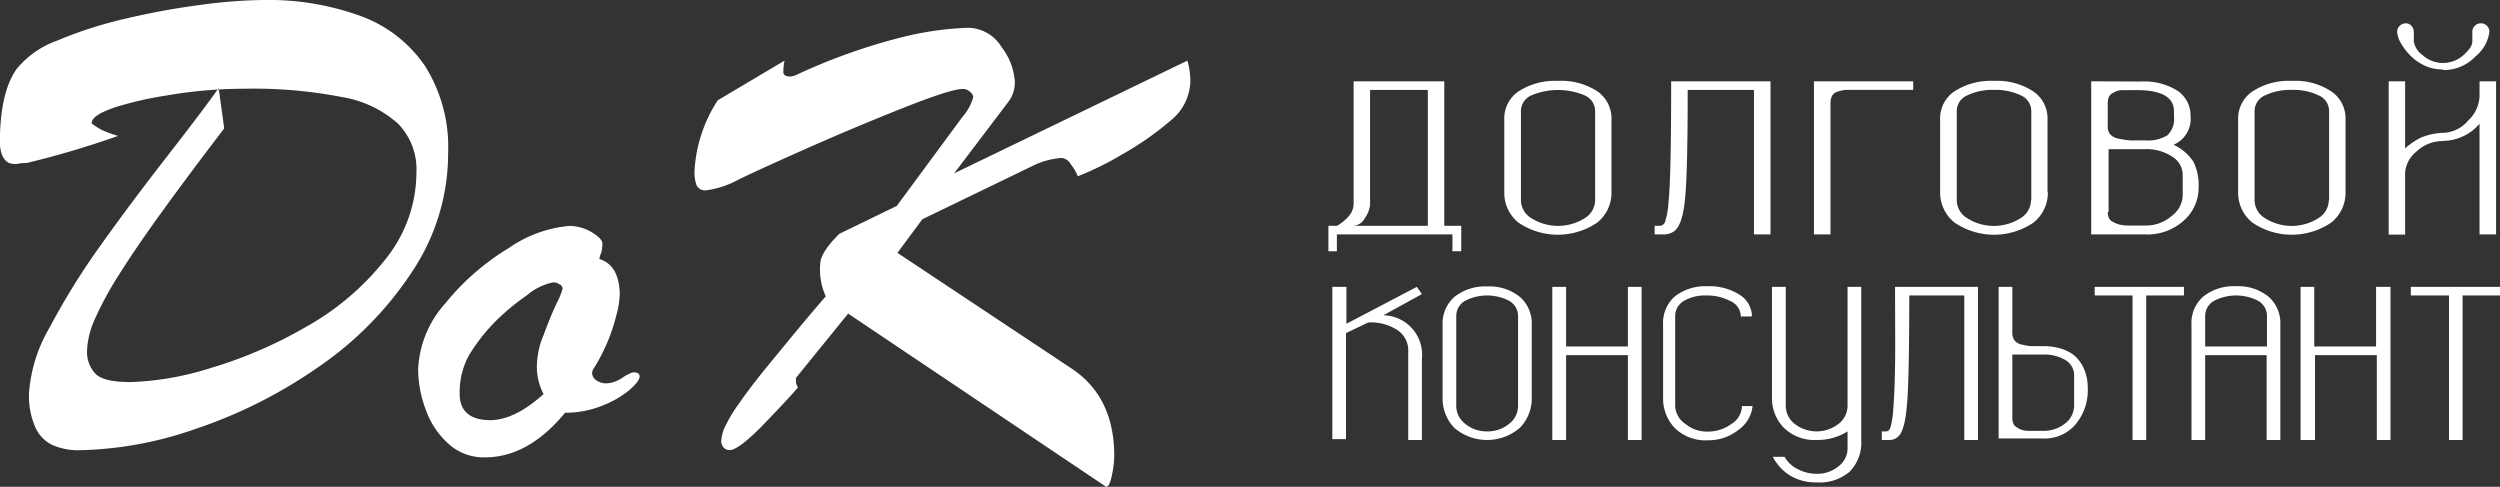 <svg viewBox="0 0 235.81 45.92" xmlns="http://www.w3.org/2000/svg"><rect x="0" y="0" width="235.81" height="45.92" fill="#333333" stroke="none"/><g fill="#fff" fill-rule="evenodd"><path d="m126.12 21.3a4.73 4.73 0 0 0 1.18-1 1.82 1.82 0 0 0 .38-1.16v-11.47h8.55v13.63h1.6v2.4h-.83v-1.59h-10.9v1.59h-.8v-2.4zm8 20.2h-1.29v-8.43a2.28 2.28 0 0 0 -1-1.92 4.53 4.53 0 0 0 -2.78-.73l-2.09 1v10h-1.29v-14.36h1.33v3.48l6.64-3.48.48.68-3.64 2a3.72 3.72 0 0 1 3.64 4.11zm9.07-3.22v-8.42a1.66 1.66 0 0 0 -.83-1.48 4.54 4.54 0 0 0 -4.18 0 1.65 1.65 0 0 0 -.82 1.48v8.42a2.12 2.12 0 0 0 .85 1.7 3.11 3.11 0 0 0 2.06.71 3.15 3.15 0 0 0 2.07-.71 2.12 2.12 0 0 0 .85-1.7zm1.29-.79a3.93 3.93 0 0 1 -1.13 2.87 4.74 4.74 0 0 1 -6.17 0 4 4 0 0 1 -1.11-2.87v-6.82a3.34 3.34 0 0 1 1.1-2.65 4.6 4.6 0 0 1 3.1-1 4.55 4.55 0 0 1 3.11 1 3.33 3.33 0 0 1 1.1 2.64v6.82zm10.36-10.43v14.44h-1.29v-8h-5.83v8h-1.3v-14.44h1.3v5.62h5.83v-5.62zm10.36 2.79h-1a1.61 1.61 0 0 0 -1-1.46 4.71 4.71 0 0 0 -2.28-.52 3.89 3.89 0 0 0 -2.08.51 1.64 1.64 0 0 0 -.83 1.48v8.42a2.12 2.12 0 0 0 .99 1.72 3.14 3.14 0 0 0 2.06.71 3.73 3.73 0 0 0 2.25-.72 2.05 2.05 0 0 0 1-1.69h1a3.14 3.14 0 0 1 -1.31 2.23 4.53 4.53 0 0 1 -2.92 1 4.14 4.14 0 0 1 -3.09-1.14 4 4 0 0 1 -1.12-2.87v-6.85a3.35 3.35 0 0 1 1.06-2.67 4.62 4.62 0 0 1 3.1-1 5.29 5.29 0 0 1 3 .77 2.43 2.43 0 0 1 1.22 2zm9.07 12.45v-1.61a5.32 5.32 0 0 1 -2.92.81 4.13 4.13 0 0 1 -3.09-1.15 4 4 0 0 1 -1.12-2.88v-10.41h1.3v11.2a2.16 2.16 0 0 0 .84 1.72 3.37 3.37 0 0 0 4.14 0 2.17 2.17 0 0 0 .85-1.72v-11.2h1.29v14.44a3.92 3.92 0 0 1 -1.1 3 4.38 4.38 0 0 1 -3.11 1 4.62 4.62 0 0 1 -2.51-.65 4.51 4.51 0 0 1 -1.62-1.76h1.11a2.79 2.79 0 0 0 1.22 1.15 3.81 3.81 0 0 0 1.8.45 3.14 3.14 0 0 0 2.06-.7 2.13 2.13 0 0 0 .86-1.69zm12.3-15.24v14.44h-1.29v-13.63h-5.19q0 8.48-.25 10.64c-.14 1.5-.43 2.42-.88 2.74a1.22 1.22 0 0 1 -.82.25h-.64v-.81h.4c.18 0 .32-.12.41-.36a7.71 7.71 0 0 0 .27-1.76c.08-.93.14-2.29.17-4.09s0-4.26 0-7.42zm3.24 4.27a1.28 1.28 0 0 0 .2.77 1.17 1.17 0 0 0 .69.4 5.2 5.2 0 0 0 .86.15h1.16a5.48 5.48 0 0 1 1.85.29 3.42 3.42 0 0 1 1.23.72 3.68 3.68 0 0 1 .71 1 4.7 4.7 0 0 1 .35 1.09 6.76 6.76 0 0 1 .07 1 5 5 0 0 1 -1.15 3.27 3.8 3.8 0 0 1 -3.06 1.34h-4.2v-14.3h1.29zm0 8.05a1.55 1.55 0 0 0 .09.55.72.72 0 0 0 .32.37 2.6 2.6 0 0 0 .43.23 2 2 0 0 0 .62.11h.66.79a3.18 3.18 0 0 0 2.07-.7 2.13 2.13 0 0 0 .85-1.7v-2.8a1.65 1.65 0 0 0 -.83-1.48 3.83 3.83 0 0 0 -2.09-.52h-2.91v5.89zm16.19-12.32v.81h-3.56v13.63h-1.29v-13.63h-3.57v-.81zm9.05 14.44h-1.25v-8h-5.8v8h-1.29v-10.83a3.31 3.31 0 0 1 1.08-2.67 4.58 4.58 0 0 1 3.1-1 4.5 4.5 0 0 1 3.1 1 3.3 3.3 0 0 1 1.1 2.64v10.86zm-7.05-8.82h5.83v-2.82a1.65 1.65 0 0 0 -.82-1.48 4.54 4.54 0 0 0 -4.18 0 1.66 1.66 0 0 0 -.83 1.48zm17.48-5.62v14.44h-1.29v-8h-5.83v8h-1.36v-14.44h1.29v5.62h5.83v-5.62zm10.36 0v.81h-3.56v13.63h-1.28v-13.63h-3.6v-.81zm-108.16-5.76h7v-12.82h-5.45v10.84a2.59 2.59 0 0 1 -.47 1.22 1.35 1.35 0 0 1 -1.08.76zm22.78-2.41v-8.42a1.62 1.62 0 0 0 -1-1.48 6.48 6.48 0 0 0 -5 0 1.62 1.62 0 0 0 -1 1.48v8.42a2 2 0 0 0 1 1.7 4.72 4.72 0 0 0 5 0 2 2 0 0 0 1-1.7zm1.54-.79a3.59 3.59 0 0 1 -1.35 2.9 6.61 6.61 0 0 1 -7.42 0 3.59 3.59 0 0 1 -1.34-2.87v-6.85a3.08 3.08 0 0 1 1.33-2.65 6.29 6.29 0 0 1 3.73-1 6.21 6.21 0 0 1 3.74 1 3.1 3.1 0 0 1 1.31 2.65zm15-10.43v14.44h-1.56v-13.63h-6.25q0 8.48-.29 10.63c-.17 1.51-.53 2.42-1.06 2.75a1.73 1.73 0 0 1 -1 .25h-.77v-.81h.48a.55.55 0 0 0 .5-.36 6.79 6.79 0 0 0 .32-1.76c.1-.93.16-2.3.2-4.09s.06-4.27.06-7.42zm4.09 0h9.37v.81h-5.46c-.42 0-.72 0-.93 0a3.61 3.61 0 0 0 -.69.15.87.87 0 0 0 -.56.39 1.49 1.49 0 0 0 -.16.75v12.34h-1.56v-14.44zm20.51 11.22v-8.42a1.62 1.62 0 0 0 -1-1.48 5.54 5.54 0 0 0 -2.52-.51 5.47 5.47 0 0 0 -2.51.51 1.61 1.61 0 0 0 -1 1.48v8.42a2 2 0 0 0 1 1.7 4.7 4.7 0 0 0 5 0 2 2 0 0 0 1-1.7zm1.56-.79a3.58 3.58 0 0 1 -1.36 2.9 6.62 6.62 0 0 1 -7.43 0 3.62 3.62 0 0 1 -1.37-2.9v-6.82a3.08 3.08 0 0 1 1.33-2.65 6.31 6.31 0 0 1 3.73-1 6.21 6.21 0 0 1 3.74 1 3.07 3.07 0 0 1 1.33 2.64v6.83zm11.9-7v-.6c0-1.33-1.17-2-3.52-2h-.74-.63a1.76 1.76 0 0 0 -.58.12 2.79 2.79 0 0 0 -.41.22.74.74 0 0 0 -.29.38 1.77 1.77 0 0 0 -.08.55v2.14a1.13 1.13 0 0 0 .24.77 1.47 1.47 0 0 0 .83.41 7.78 7.78 0 0 0 1.05.15h1.4a3.55 3.55 0 0 0 2.11-.48 2.1 2.1 0 0 0 .62-1.74zm-6.25 8.9a1.36 1.36 0 0 0 .11.56.8.8 0 0 0 .38.37 3.87 3.87 0 0 0 .53.23 3.33 3.33 0 0 0 .74.11h.81 1a3.66 3.66 0 0 0 2.45-.89 2.49 2.49 0 0 0 1.05-1.91v-2a2 2 0 0 0 -1-1.7 4.3 4.3 0 0 0 -2.48-.7h-3.51v5.93zm3.13-12.31a5.88 5.88 0 0 1 3.45.87 2.8 2.8 0 0 1 1.23 2.4 2.63 2.63 0 0 1 -1.6 2.69 4.58 4.58 0 0 1 1.87 1.6 4.94 4.94 0 0 1 .49 2.45 4.09 4.09 0 0 1 -1.38 3.09 5.09 5.09 0 0 1 -3.68 1.32h-5.07v-14.44zm17.75 11.22v-8.44a1.61 1.61 0 0 0 -1-1.48 5.47 5.47 0 0 0 -2.51-.51 5.54 5.54 0 0 0 -2.52.51 1.62 1.62 0 0 0 -1 1.48v8.42a2 2 0 0 0 1 1.7 4.7 4.7 0 0 0 5 0 2 2 0 0 0 1-1.7zm1.55-.79a3.58 3.58 0 0 1 -1.36 2.88 6.61 6.61 0 0 1 -7.42 0 3.6 3.6 0 0 1 -1.35-2.87v-6.85a3.09 3.09 0 0 1 1.34-2.65 6.29 6.29 0 0 1 3.73-1 6.18 6.18 0 0 1 3.73 1 3.07 3.07 0 0 1 1.33 2.64v6.83zm9.13-11.57a3.89 3.89 0 0 1 -1.74-.4 4.55 4.55 0 0 1 -1.36-1 5.54 5.54 0 0 1 -.85-1.15 2.31 2.31 0 0 1 -.31-1 .75.75 0 0 1 .25-.57.8.8 0 0 1 .57-.23.68.68 0 0 1 .52.23.81.81 0 0 1 .23.57 4 4 0 0 1 0 .46v.47a2 2 0 0 0 .83 1.27 2.87 2.87 0 0 0 3.85 0c.56-.5.84-.92.84-1.27 0-.09 0-.25 0-.47s0-.38 0-.46a.78.78 0 0 1 .24-.57.76.76 0 0 1 .58-.23.73.73 0 0 1 .55.23.78.78 0 0 1 .24.57 3.58 3.58 0 0 1 -1.3 2.31 4.11 4.11 0 0 1 -3 1.3zm0 6.76a3.52 3.52 0 0 0 -2.45 1 2.78 2.78 0 0 0 -1.06 2v5.82h-1.55v-14.46h1.55v6.33a6.54 6.54 0 0 1 1.45-1 6 6 0 0 1 2.06-.47 3.21 3.21 0 0 0 2.44-1.16 3.35 3.35 0 0 0 1.07-2.24v-1.46h1.56v14.44h-1.56v-10.44a4.58 4.58 0 0 1 -3.48 1.62z"/><path d="m90 16.35 22-10.63a7.36 7.36 0 0 1 .28 1.73 4.86 4.86 0 0 1 -1.64 3.73 28.5 28.5 0 0 1 -4.7 3.33 29.4 29.4 0 0 1 -4.28 2.12 4.05 4.05 0 0 0 -.66-1.13 1.1 1.1 0 0 0 -.87-.6 7.23 7.23 0 0 0 -2.71.74l-10.42 5.04-2.35 3.17 16.35 10.86q4.11 2.68 4.1 8.32a9.24 9.24 0 0 1 -.22 1.79c-.15.73-.33 1.1-.54 1.1l-24.34-16.34-4.91 6.05a2.81 2.81 0 0 0 0 .53s.06.14.17.4q-1.26 1.44-3.42 3.66c-1.47 1.49-2.49 2.23-3 2.23a.71.71 0 0 1 -.61-.27.9.9 0 0 1 -.2-.53 3.5 3.5 0 0 1 .31-1.3 14.19 14.19 0 0 1 1.33-2.24c.69-1 1.67-2.3 3-3.91s3-3.69 5.22-6.25a6 6 0 0 1 -.52-3.05c0-.7.59-1.64 1.79-2.84l5.43-2.64 6.21-8.42a4.56 4.56 0 0 0 1-1.85.74.74 0 0 0 -.31-.5 1 1 0 0 0 -.68-.26q-1.12 0-5.72 1.83c-3.07 1.22-6.23 2.55-9.49 4s-5.34 2.41-6.23 2.87a8.63 8.63 0 0 1 -2.76.86.9.9 0 0 1 -.89-.43 3.49 3.49 0 0 1 -.21-1.42 13.57 13.57 0 0 1 2.19-6.64l6.3-3.74a4.91 4.91 0 0 0 -.11 1.1c0 .26.23.4.69.4a2 2 0 0 0 .46-.12 55.56 55.56 0 0 1 9.61-3.48 30.09 30.09 0 0 1 6.63-1 3.77 3.77 0 0 1 3.2 1.83 6 6 0 0 1 1.24 3.19 3 3 0 0 1 -.52 1.85zm-69.37-8 .52 3.76q-3.35 4.38-5.84 7.82t-4.06 5.94a31.88 31.88 0 0 0 -2.3 4.22 7.92 7.92 0 0 0 -.74 3 3 3 0 0 0 .79 2.16c.51.53 1.63.79 3.34.79a28 28 0 0 0 7.51-1.32 41.29 41.29 0 0 0 9-3.88 25.13 25.13 0 0 0 7.43-6.29 13.11 13.11 0 0 0 3-8.32 6.15 6.15 0 0 0 -1.72-4.55 10.48 10.48 0 0 0 -5.27-2.52 43.75 43.75 0 0 0 -9.29-.79 43.14 43.14 0 0 0 -7.25.63 33.15 33.15 0 0 0 -4.83 1.1c-1.52.51-2.27 1-2.27 1.51 0 .07.31.28.93.64a11.71 11.71 0 0 0 1.56.57 86.61 86.61 0 0 1 -8.6 2.55 5.78 5.78 0 0 0 -1 .1 1.93 1.93 0 0 1 -.69-.1c-.57-.28-.86-1-.86-2 .01-3.07.53-5.37 1.56-6.84a8.73 8.73 0 0 1 3.87-2.71 38.46 38.46 0 0 1 6.47-2.07 69.49 69.49 0 0 1 7.11-1.3 46.94 46.94 0 0 1 5.82-.45 25.43 25.43 0 0 1 9.25 1.53 12.49 12.49 0 0 1 6.06 4.76 14.31 14.31 0 0 1 2.14 8.09 20.11 20.11 0 0 1 -3.44 11.31 32.52 32.52 0 0 1 -8.9 9 45.59 45.59 0 0 1 -11.52 5.78 35.05 35.05 0 0 1 -11.08 2 6.14 6.14 0 0 1 -2.33-.47 3.34 3.34 0 0 1 -1.63-1.61 7.32 7.32 0 0 1 -.63-3.35 14.15 14.15 0 0 1 1.96-6.18 66.23 66.23 0 0 1 4.7-7.59q2.76-3.89 6.4-8.57t4.81-6.38zm30.65 28.84a5.58 5.58 0 0 1 -.64-2.6 7.75 7.75 0 0 1 .64-3c.45-1.22.86-2.22 1.23-3a6.52 6.52 0 0 0 .56-1.37.49.49 0 0 0 -.29-.4 1.11 1.11 0 0 0 -.59-.19 5.51 5.51 0 0 0 -2.5 1.23 21.7 21.7 0 0 0 -2.81 2.31 17.14 17.14 0 0 0 -2.66 3.37 7.25 7.25 0 0 0 -.86 3.61c0 1.65 1 2.48 2.88 2.48 1.5 0 3.19-.81 5-2.43zm5.25-12.76a2.32 2.32 0 0 1 .18-.58 3.83 3.83 0 0 0 .11-.86c0-.33-.35-.69-1-1.08a4.12 4.12 0 0 0 -2.14-.6 11.86 11.86 0 0 0 -5.68 2.08 23 23 0 0 0 -6 5.23 9.94 9.94 0 0 0 -2.56 6.21 11 11 0 0 0 .7 3.76 7.82 7.82 0 0 0 2.13 3.24 4.91 4.91 0 0 0 3.46 1.31q4.11 0 7.57-4.21a9.22 9.22 0 0 0 3.44-.64 9.34 9.34 0 0 0 2.59-1.47c.64-.55 1-1 1-1.3s-.21-.4-.64-.4a4 4 0 0 0 -1 .52 2.91 2.91 0 0 1 -1.51.52 1.53 1.53 0 0 1 -.91-.28.83.83 0 0 1 -.42-.7.87.87 0 0 1 .18-.47 17.11 17.11 0 0 0 2.13-5.07 8 8 0 0 0 .3-2c-.08-1.78-.7-2.83-1.93-3.21z"/></g></svg>